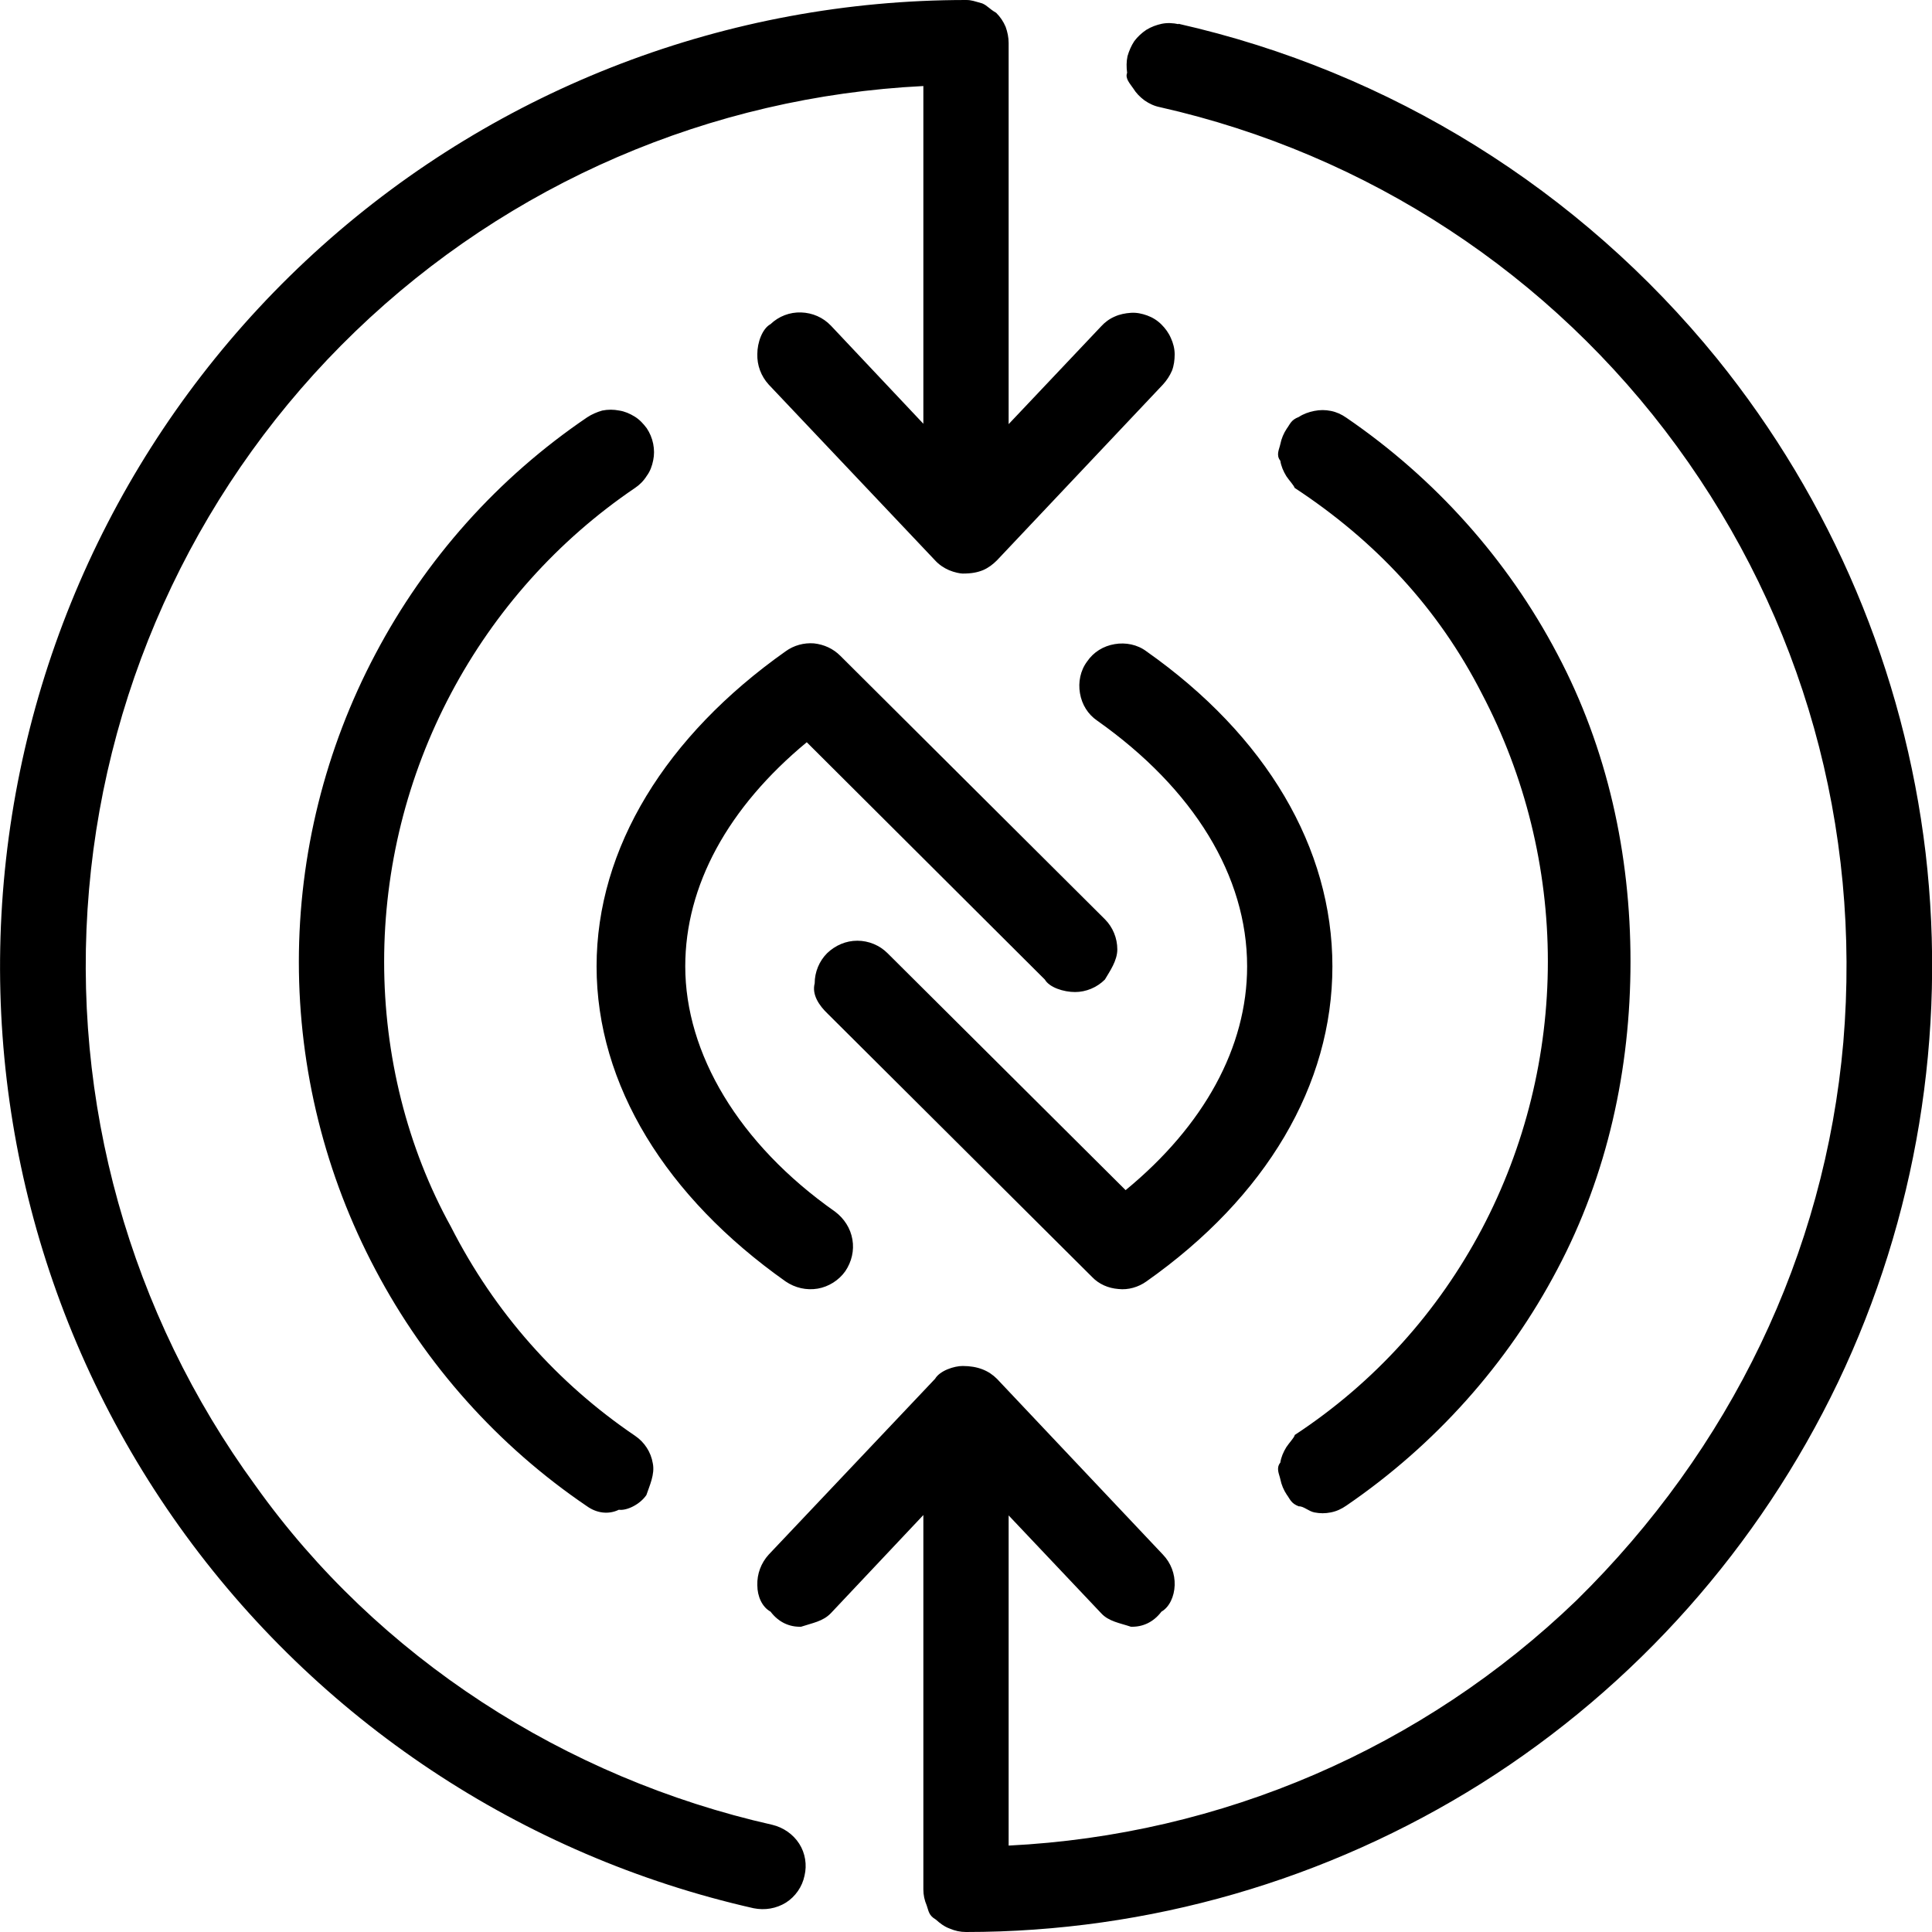 <svg xmlns="http://www.w3.org/2000/svg" viewBox="0 0 512 512"><!--! Font Awesome Free 7.0.1 by @fontawesome - https://fontawesome.com License - https://fontawesome.com/license/free (Icons: CC BY 4.0, Fonts: SIL OFL 1.1, Code: MIT License) Copyright 2025 Fonticons, Inc. --><path fill="currentColor" d="M211.8 488.6c1.6 2.5 2.1 5.6 1.4 8.5-.6 2.9-2.4 5.5-4.9 7.1-2.6 1.6-5.6 2.1-8.6 1.5-61.4-13.9-115.6-49.9-152.2-101.2S-5.4 290.3 1.6 227.7c7-62.7 36.8-120.5 83.7-162.5 46.9-42 107.7-65.2 170.7-65.2 1.5 0 2.1 .3 4.3 .9 1.4 .6 1.8 1.4 3.7 2.5 1.1 1.1 1.9 2.3 2.5 3.7 .5 1.4 .8 2.8 .8 4.3l0 101 24.5-25.9c1-1.1 2.2-2 3.6-2.6 1.3-.6 2.8-.9 4.3-1 1.5-.1 2.9 .2 4.3 .7s2.7 1.3 3.8 2.4c1 1 1.9 2.2 2.5 3.6 .6 1.3 1 2.8 1 4.3s-.2 3-.7 4.3c-.6 1.4-1.4 2.6-2.4 3.7l-44 46.6c-1.1 1.1-2.3 2-3.7 2.6-1.5 .6-3 .9-5.4 .9-.6 0-2.2-.3-3.6-.9s-2.7-1.5-3.7-2.6l-44.1-46.6c-2-2.2-3.1-5.1-3-8.1 0-3 1.3-6.7 3.5-7.9 2.2-2.1 5.1-3.2 8.1-3.1 3 .1 5.8 1.3 7.9 3.5l24.5 26 0-89.5c-56.4 2.8-109.8 25.8-150.5 65-40.6 39.1-65.7 91.7-70.6 147.9S34.4 348.1 67.7 393.7c32.4 45.5 82 77.5 137 89.9 2.9 .7 5.5 2.5 7.1 5zM171.4 126.1c-.8 1.3-1.9 2.4-3.1 3.2-20.5 13.9-37.2 32.6-48.8 54.5s-17.7 46.3-17.7 71.1 6.1 49.2 17.7 70.2c11.6 22.8 28.3 41.5 48.8 55.4 2.5 1.7 4.2 4.3 4.7 7.3 .6 2.9-.9 6-1.7 8.4-1.7 2.5-5.2 4.2-7.3 3.9-2.9 1.4-6 .8-8.4-.9-23.6-16-42.8-37.5-56.1-62.7-13.3-25.1-20.3-53.1-20.3-81.6 0-28.4 7-56.5 20.3-81.6 13.3-25.2 32.5-46.7 56.1-62.7 1.2-.8 2.6-1.4 4-1.8 1.5-.3 3-.3 4.5 0 1.4 .2 2.8 .8 4.1 1.6s2.3 1.9 3.2 3.1c.8 1.2 1.4 2.6 1.7 4.1s.3 3 0 4.4c-.3 1.5-.8 2.9-1.7 4.1zM340.9 383.5c.8-1.2 1.9-2.3 2.2-3.1l0-.1c21.3-14 38-32.7 49.6-54.6 11.5-21.8 17.5-46.2 17.5-70.9s-6-49.1-17.5-71c-11.6-22.7-28.3-40.5-49.6-54.5-.3-.8-1.4-1.9-2.2-3.1-.8-1.3-1.4-2.7-1.6-4.1-1.2-1.5-.3-3 0-4.4 .3-1.5 .9-2.9 1.7-4.1 .9-1.2 1.1-2.3 3.2-3.1 1.2-.8 2.6-1.3 4.1-1.6s2.9-.3 4.4 0 2.8 .9 4.1 1.8c23.4 16 42.7 37.5 55.9 62.6 13.3 25.1 19.4 53.1 19.4 81.5 0 28.5-6.1 56.5-19.4 81.6-13.2 25.1-32.5 46.6-55.9 62.6-1.3 .9-2.6 1.5-4.1 1.8s-2.9 .3-4.4 0-2.9-1.7-4.1-1.6c-2.1-.8-2.3-1.9-3.2-3.1-.8-1.2-1.4-2.6-1.7-4.1-.3-1.4-1.2-2.9 0-4.4 .2-1.4 .8-2.8 1.6-4.1zM312.3 6.3c56.2 12.7 106.4 44 142.7 88.7 30.4 37.6 49.6 83 55.3 131 5.6 48-2.4 96.7-23.2 140.3-20.9 43.6-53.6 80.5-94.5 106.3-40.9 25.7-88.2 39.4-136.6 39.4-1.5 0-2.9-.3-4.3-.9-1.4-.5-2.6-1.4-3.7-2.4-1.9-1.1-1.9-2.3-2.4-3.7-.6-1.4-.9-2.8-.9-4.3l0-99.2-24.5 26c-2.1 2.2-4.9 2.6-7.9 3.6-3 .1-5.9-1.1-8.1-4-2.2-1.2-3.5-4-3.5-7-.1-3 1-5.9 3-8.1l44.1-46.6c1.3-2.2 5.1-3.4 7.3-3.4 4 0 6.9 1.2 9.1 3.4l44 46.6c2.1 2.2 3.2 5.1 3.1 8.1s-1.4 5.8-3.5 7c-2.2 2.9-5.1 4.1-8.1 4-3-1-5.9-1.4-7.9-3.6l-24.5-25.9 0 87.5c56.4-2.8 109.8-25.8 150.5-65 40.7-40 65.8-91.7 70.7-147.9 4.8-57.1-10.8-112.3-44.1-157.9-33.3-45.6-82-77.5-137-89.9-1.5-.3-2.8-.9-4.1-1.8-1.2-.9-2.2-1.9-3-3.2-.8-1.2-2.2-2.6-1.6-4.1-.2-1.5-.2-3 .1-4.4 .4-1.4 1-2.8 1.8-4 .9-1.2 2-2.2 3.2-3 1.3-.8 2.7-1.3 4.1-1.6 1.5-.3 3-.2 4.4 .1zm40.8 249.8c0 31.4-17.5 61.1-49.3 83.5-2.1 1.5-4.8 2.3-7.4 2-2.7-.2-5.2-1.3-7-3.2l-70.1-69.8c-2.2-2.1-4.2-5-3.4-8 0-3 1.2-5.9 3.3-8 2.2-2.1 5-3.3 8-3.3s5.9 1.2 8 3.3l63.1 62.8c20.8-17.1 32.2-37.9 32.2-59.3 0-23.9-14.1-47-39.7-65.1-2.5-1.7-4.1-4.3-4.6-7.3-.5-2.9 .1-6 1.9-8.4 1.7-2.5 4.3-4.1 7.3-4.6 2.9-.5 6 .1 8.4 1.9 31.8 22.4 49.3 52.1 49.3 83.5zM216.7 341.5c-3 .5-6-.2-8.5-1.9-31.7-22.4-50.1-52.1-50.1-83.5s18.4-61.1 50.1-83.5c2.2-1.6 4.9-2.3 7.5-2.1 2.7 .3 5.1 1.4 7 3.3l70.1 69.8c2.1 2.1 3.3 5 3.3 8s-2 5.8-3.3 8c-2.1 2.1-5 3.3-7.9 3.3-3 0-6.8-1.2-8-3.3l-63.1-62.9c-20.9 17.3-32.2 38-32.2 59.4 0 23 14.1 47 39.7 65 2.4 1.8 4.1 4.4 4.6 7.4 .5 2.9-.2 5.9-1.9 8.4-1.7 2.4-4.4 4.1-7.3 4.6z"/></svg>
